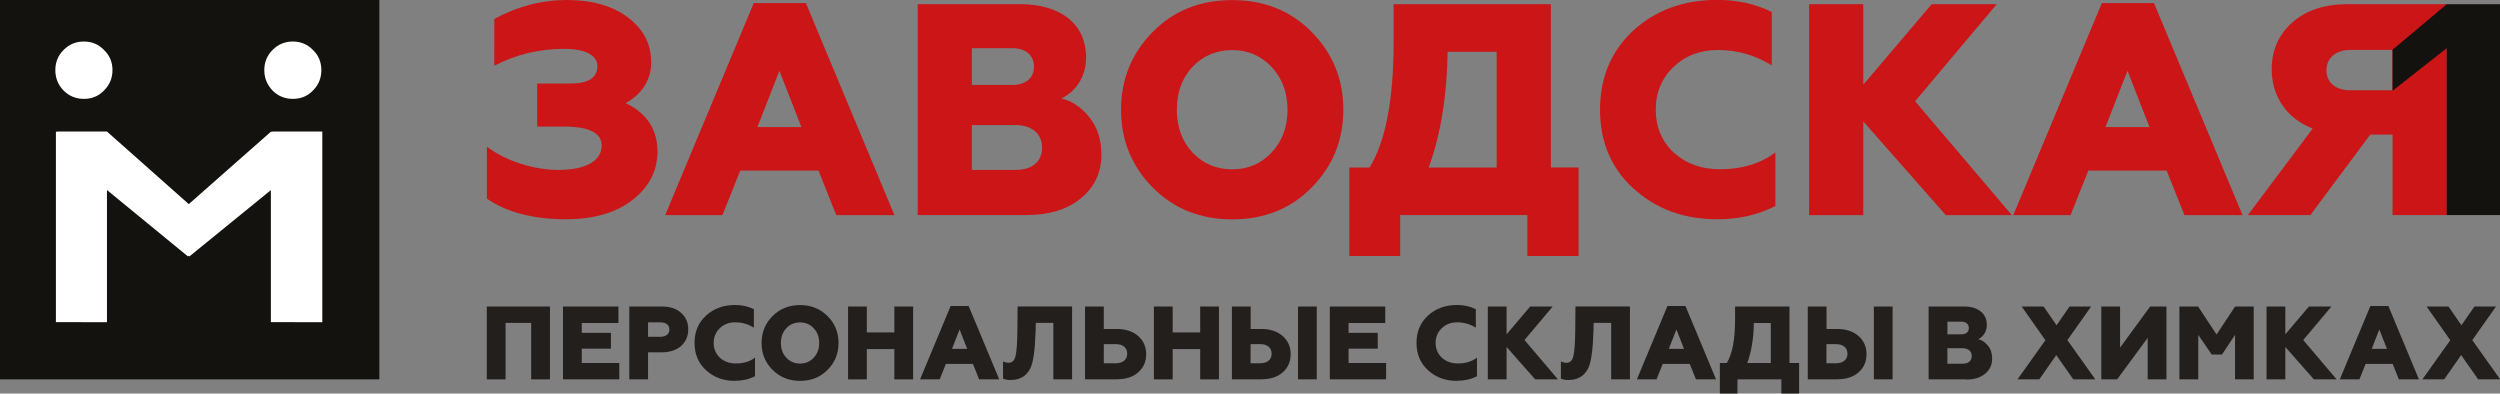 <?xml version="1.0" encoding="UTF-8"?> <svg xmlns="http://www.w3.org/2000/svg" id="Layer_1" data-name="Layer 1" viewBox="0 0 262.48 41.32"><rect x="0" y="0" width="262.48" height="41.32" fill="#808080" stroke="none"/> <defs> <style> .cls-1 { fill: #231f1c; } .cls-1, .cls-2, .cls-3, .cls-4 { stroke-width: 0px; } .cls-2 { fill: #14120e; } .cls-3 { fill: #cb1517; } .cls-4 { fill: #fff; } </style> </defs> <g> <path class="cls-3" d="m51.12,20.84v-5.44c1.99,1.52,4.97,2.44,7.5,2.44,2.88,0,4.55-.95,4.55-2.56,0-1.33-1.33-1.99-3.96-1.99h-2.81v-4.52h3.48c1.9,0,2.84-.6,2.84-1.84,0-1.11-1.23-1.8-3.48-1.8-2.66,0-5.09.6-7.34,1.77V1.99c2.43-1.33,5-1.99,7.62-1.99s4.87.63,6.45,1.86c1.61,1.24,2.4,2.79,2.4,4.72,0,2.02-1.26,3.51-2.69,4.24,2.25,1.08,3.35,2.78,3.35,5.12,0,1.99-.89,3.7-2.63,5.06-1.74,1.36-4.08,2.02-7.02,2.02-3.39,0-6.17-.73-8.29-2.18Z"></path> <path class="cls-3" d="m69.84,22.58L79.14.32h5.47l9.3,22.27h-6.11l-1.86-4.68h-8.22l-1.87,4.68h-6.01Zm9.68-9.24h4.62l-2.31-5.91-2.31,5.91Z"></path> <path class="cls-3" d="m96.35,22.58V.44h10.79c4.05,0,6.89,1.96,6.89,5.6,0,2.15-1.23,3.67-2.6,4.3,1.08.25,2.06.88,2.91,1.93.85,1.04,1.3,2.34,1.3,3.95,0,1.9-.73,3.45-2.18,4.62-1.42,1.17-3.35,1.74-5.72,1.74h-11.39Zm5.69-13.66h4.24c1.39,0,2.28-.73,2.28-1.9,0-1.23-.88-1.96-2.28-1.96h-4.24v3.86Zm0,8.92h4.59c1.74,0,2.78-.86,2.78-2.34s-1.11-2.37-2.78-2.37h-4.59v4.71Z"></path> <path class="cls-3" d="m129.37,23.03c-3.35,0-6.13-1.11-8.35-3.35-2.21-2.24-3.32-4.97-3.32-8.16s1.11-5.92,3.32-8.16c2.21-2.25,5-3.35,8.35-3.35s6.14,1.11,8.35,3.35c2.21,2.25,3.32,4.96,3.32,8.16s-1.11,5.91-3.32,8.16c-2.21,2.25-5,3.35-8.35,3.35Zm0-5.25c1.68,0,3.04-.6,4.14-1.77,1.11-1.17,1.67-2.69,1.67-4.49s-.57-3.32-1.67-4.49c-1.11-1.17-2.47-1.77-4.14-1.77s-3.07.6-4.17,1.77c-1.11,1.17-1.64,2.69-1.64,4.49s.54,3.32,1.64,4.49c1.11,1.17,2.5,1.77,4.17,1.77Z"></path> <path class="cls-3" d="m141.67,26.89v-9.3h2.12c1.68-2.72,2.53-7.12,2.53-13.16V.44h16.51v17.14h2.91v9.3h-5.38v-4.3h-13.35v4.3h-5.35Zm15.47-9.3V5.44h-5.15c-.07,4.65-.73,8.7-1.99,12.15h7.15Z"></path> <path class="cls-3" d="m171.5,19.8c-2.34-2.15-3.51-4.9-3.51-8.29s1.17-6.14,3.48-8.29c2.34-2.15,5.28-3.23,8.83-3.23,2.09,0,3.98.41,5.72,1.27v5.6c-1.74-1.07-3.61-1.61-5.66-1.61-1.87,0-3.42.6-4.65,1.77-1.23,1.17-1.87,2.69-1.87,4.49s.63,3.35,1.9,4.52c1.3,1.17,2.91,1.74,4.84,1.74,2.34,0,4.27-.6,5.82-1.77v5.63c-1.8.92-3.83,1.39-6.07,1.39-3.54,0-6.48-1.08-8.82-3.23Z"></path> <path class="cls-3" d="m189.94,22.58V.44h5.69v8.45l7.18-8.45h6.83l-8.57,10.19,10.16,11.96h-6.93l-8.67-9.84v9.84h-5.69Z"></path> <path class="cls-3" d="m211.38,22.58L220.68.32h5.47l9.3,22.27h-6.1l-1.87-4.68h-8.22l-1.87,4.68h-6.01Zm9.68-9.24h4.62l-2.31-5.91-2.31,5.91Z"></path> <path class="cls-3" d="m236.01,22.58l6.8-9.08c-2.69-1.04-4.3-3.35-4.3-6.23,0-1.99.73-3.64,2.15-4.9,1.46-1.3,3.38-1.93,5.82-1.93h10.41v22.14h-5.69v-8.45h-2.34l-6.29,8.45h-6.55Zm15.18-13.1v-4.24h-4.4c-1.55,0-2.53.85-2.53,2.15s.98,2.09,2.53,2.09h4.4Z"></path> <path class="cls-2" d="m256.88,22.58V5.06l-5.68,4.47v-4.31l5.69-4.78h5.59v22.14h-5.6Z"></path> <g> <rect class="cls-2" width="39.83" height="39.83"></rect> <path class="cls-4" d="m28.61,13.81l-.02.02h-.15l-8.62,7.6-8.59-7.62h-5.22v.02h-.14v19.99h.14s5.22.01,5.22.01v-13.88l8.5,6.97.08-.07.08.07,8.55-6.96v13.86h.18s5.22.01,5.22.01V13.81h-5.22Zm-19.8-3.43c.83,0,1.54-.28,2.11-.88.6-.6.89-1.31.89-2.14s-.29-1.54-.89-2.11c-.57-.6-1.28-.89-2.11-.89s-1.54.28-2.14.89c-.57.57-.86,1.29-.86,2.11s.28,1.54.86,2.14c.6.6,1.31.88,2.14.88Zm21.94,0c.83,0,1.54-.28,2.11-.88.6-.6.88-1.31.88-2.14s-.29-1.54-.88-2.11c-.57-.6-1.29-.89-2.11-.89s-1.54.28-2.14.89c-.57.57-.86,1.29-.86,2.11s.29,1.54.86,2.14c.6.6,1.31.88,2.14.88Z"></path> </g> </g> <g> <path class="cls-1" d="m53.08,39.83h-1.97v-7.65h6.63v7.65h-1.97v-5.93h-2.69v5.93Z"></path> <path class="cls-1" d="m65.01,39.83h-5.9v-7.65h5.82v1.73h-3.85v1.04h3.06v1.66h-3.06v1.5h3.94v1.73Z"></path> <path class="cls-1" d="m68.04,39.83h-1.97v-7.65h3.41c.86,0,1.54.22,2.03.67.5.44.75,1.02.75,1.73s-.25,1.29-.75,1.74c-.5.44-1.17.67-2.03.67h-1.44v2.85Zm0-5.99v1.52h1.3c.28,0,.51-.07.68-.2.17-.13.26-.32.26-.56s-.08-.43-.25-.56c-.17-.13-.4-.2-.69-.2h-1.3Z"></path> <path class="cls-1" d="m77.18,39.99c-1.22,0-2.24-.37-3.05-1.12-.81-.74-1.21-1.7-1.21-2.87s.4-2.12,1.2-2.86c.81-.74,1.83-1.12,3.05-1.12.73,0,1.39.15,1.98.44v1.94c-.6-.37-1.25-.56-1.96-.56-.64,0-1.18.2-1.61.61-.43.41-.65.93-.65,1.55s.22,1.16.66,1.56c.44.4,1,.6,1.67.6.8,0,1.47-.2,2.01-.61v1.95c-.63.32-1.33.48-2.1.48Z"></path> <path class="cls-1" d="m86.89,38.83c-.77.77-1.73,1.16-2.89,1.16s-2.12-.39-2.89-1.16c-.77-.77-1.15-1.71-1.15-2.82s.38-2.05,1.15-2.82c.77-.77,1.73-1.16,2.89-1.16s2.12.39,2.89,1.16,1.15,1.71,1.15,2.82-.38,2.05-1.15,2.82Zm-4.33-1.27c.39.41.87.61,1.44.61s1.05-.2,1.43-.61c.39-.41.58-.93.58-1.55s-.19-1.14-.58-1.55c-.39-.41-.86-.61-1.43-.61s-1.06.2-1.44.61c-.38.4-.57.92-.57,1.55s.19,1.15.57,1.55Z"></path> <path class="cls-1" d="m91.01,39.83h-1.97v-7.65h1.97v2.72h2.89v-2.72h1.97v7.65h-1.97v-3.18h-2.89v3.18Z"></path> <path class="cls-1" d="m98.68,39.83h-2.08l3.21-7.7h1.89l3.21,7.7h-2.11l-.65-1.62h-2.84l-.65,1.62Zm2.07-5.24l-.8,2.04h1.6l-.8-2.04Z"></path> <path class="cls-1" d="m106.15,39.9c-.37,0-.65-.05-.84-.15v-1.8c.2.09.39.14.58.14.38,0,.62-.23.73-.7.12-.47.19-1.44.2-2.9l.02-2.31h5.72v7.65h-1.97v-5.93h-1.84l-.02.84c-.06,2.05-.25,3.38-.59,4-.42.77-1.08,1.15-1.99,1.15Z"></path> <path class="cls-1" d="m117.27,39.83h-3.35v-7.65h1.97v2.36h1.38c.93,0,1.67.25,2.23.74.56.5.84,1.13.84,1.91s-.28,1.41-.83,1.9c-.55.49-1.3.73-2.24.73Zm-1.38-3.7v2.01h1.26c.37,0,.66-.09.88-.27.21-.18.32-.42.32-.73s-.11-.56-.32-.74c-.22-.18-.51-.27-.88-.27h-1.26Z"></path> <path class="cls-1" d="m123.12,39.83h-1.97v-7.65h1.97v2.72h2.89v-2.72h1.97v7.65h-1.97v-3.18h-2.89v3.18Z"></path> <path class="cls-1" d="m132.43,39.83h-3.09v-7.65h1.97v2.36h1.13c.93,0,1.67.25,2.23.74.56.5.84,1.13.84,1.91s-.28,1.41-.83,1.9c-.55.49-1.3.73-2.24.73Zm-1.13-3.7v2.01h1.01c.37,0,.66-.09.88-.27.21-.18.32-.42.32-.73s-.11-.56-.32-.74c-.22-.18-.51-.27-.88-.27h-1.01Zm6.95,3.7h-1.97v-7.65h1.97v7.65Z"></path> <path class="cls-1" d="m145.52,39.83h-5.9v-7.65h5.82v1.73h-3.85v1.04h3.06v1.66h-3.06v1.5h3.94v1.73Z"></path> <path class="cls-1" d="m152.98,39.99c-1.22,0-2.24-.37-3.05-1.12-.81-.74-1.21-1.7-1.21-2.87s.4-2.12,1.2-2.86c.81-.74,1.83-1.12,3.05-1.12.73,0,1.39.15,1.98.44v1.94c-.6-.37-1.25-.56-1.96-.56-.64,0-1.18.2-1.61.61-.43.41-.65.93-.65,1.55s.22,1.16.66,1.56c.44.4,1,.6,1.67.6.8,0,1.47-.2,2.01-.61v1.95c-.63.32-1.33.48-2.1.48Z"></path> <path class="cls-1" d="m158.18,39.83h-1.97v-7.65h1.97v2.92l2.48-2.92h2.36l-2.96,3.52,3.51,4.13h-2.39l-3-3.4v3.4Z"></path> <path class="cls-1" d="m164.72,39.9c-.37,0-.65-.05-.84-.15v-1.8c.2.09.39.14.58.14.38,0,.62-.23.73-.7.12-.47.19-1.44.2-2.9l.02-2.31h5.72v7.65h-1.97v-5.93h-1.84l-.02.84c-.06,2.05-.25,3.38-.59,4-.42.77-1.08,1.15-1.99,1.15Z"></path> <path class="cls-1" d="m173.94,39.83h-2.08l3.21-7.7h1.89l3.21,7.7h-2.11l-.65-1.62h-2.84l-.65,1.62Zm2.07-5.24l-.8,2.04h1.6l-.8-2.04Z"></path> <path class="cls-1" d="m182.42,41.32h-1.85v-3.21h.73c.58-.95.87-2.46.87-4.55v-1.38h5.71v5.93h1.01v3.21h-1.86v-1.49h-4.61v1.49Zm1.03-3.21h2.47v-4.2h-1.78c-.02,1.6-.25,3-.69,4.2Z"></path> <path class="cls-1" d="m192.89,39.83h-3.09v-7.65h1.97v2.36h1.13c.93,0,1.67.25,2.23.74.56.5.84,1.13.84,1.91s-.28,1.41-.83,1.9c-.55.49-1.3.73-2.24.73Zm-1.13-3.7v2.01h1.01c.37,0,.66-.09.88-.27.21-.18.32-.42.32-.73s-.11-.56-.32-.74c-.22-.18-.51-.27-.88-.27h-1.01Zm6.95,3.7h-1.97v-7.65h1.97v7.65Z"></path> <path class="cls-1" d="m206.43,39.83h-3.94v-7.65h3.73c.72,0,1.3.17,1.73.51.43.34.65.81.65,1.43,0,.35-.09.66-.26.92-.17.26-.38.45-.64.57.38.09.71.31,1.01.67.3.36.45.82.45,1.37,0,.66-.25,1.19-.75,1.6-.49.4-1.15.6-1.98.6Zm-1.97-6.06v1.33h1.47c.24,0,.43-.06.57-.17s.21-.28.21-.48-.07-.38-.21-.5-.33-.18-.57-.18h-1.47Zm0,2.79v1.63h1.59c.3,0,.53-.07.71-.21.17-.14.26-.34.26-.6s-.09-.46-.26-.6-.41-.22-.7-.22h-1.59Z"></path> <path class="cls-1" d="m214.09,39.83h-2.27l2.93-4.11-2.49-3.54h2.3l1.36,1.97,1.37-1.97h2.26l-2.49,3.53,2.93,4.12h-2.31l-1.79-2.55-1.78,2.55Z"></path> <path class="cls-1" d="m222.27,39.83h-1.65v-7.65h1.97v4.32l3.16-4.32h1.71v7.65h-1.97v-4.36l-3.21,4.36Z"></path> <path class="cls-1" d="m230.79,39.83h-1.97v-7.65h1.96l1.94,2.94,1.95-2.94h1.95v7.65h-1.96v-4.67l-1.37,2.06h-1.08l-1.41-2.06v4.67Z"></path> <path class="cls-1" d="m239.94,39.83h-1.97v-7.65h1.97v2.92l2.48-2.92h2.36l-2.96,3.52,3.51,4.13h-2.39l-3-3.4v3.4Z"></path> <path class="cls-1" d="m247.74,39.83h-2.08l3.21-7.7h1.89l3.21,7.7h-2.11l-.65-1.62h-2.84l-.65,1.62Zm2.07-5.24l-.8,2.04h1.6l-.8-2.04Z"></path> <path class="cls-1" d="m256.6,39.83h-2.27l2.93-4.11-2.49-3.54h2.3l1.36,1.97,1.37-1.97h2.26l-2.49,3.53,2.93,4.12h-2.31l-1.79-2.55-1.78,2.55Z"></path> </g> </svg> 